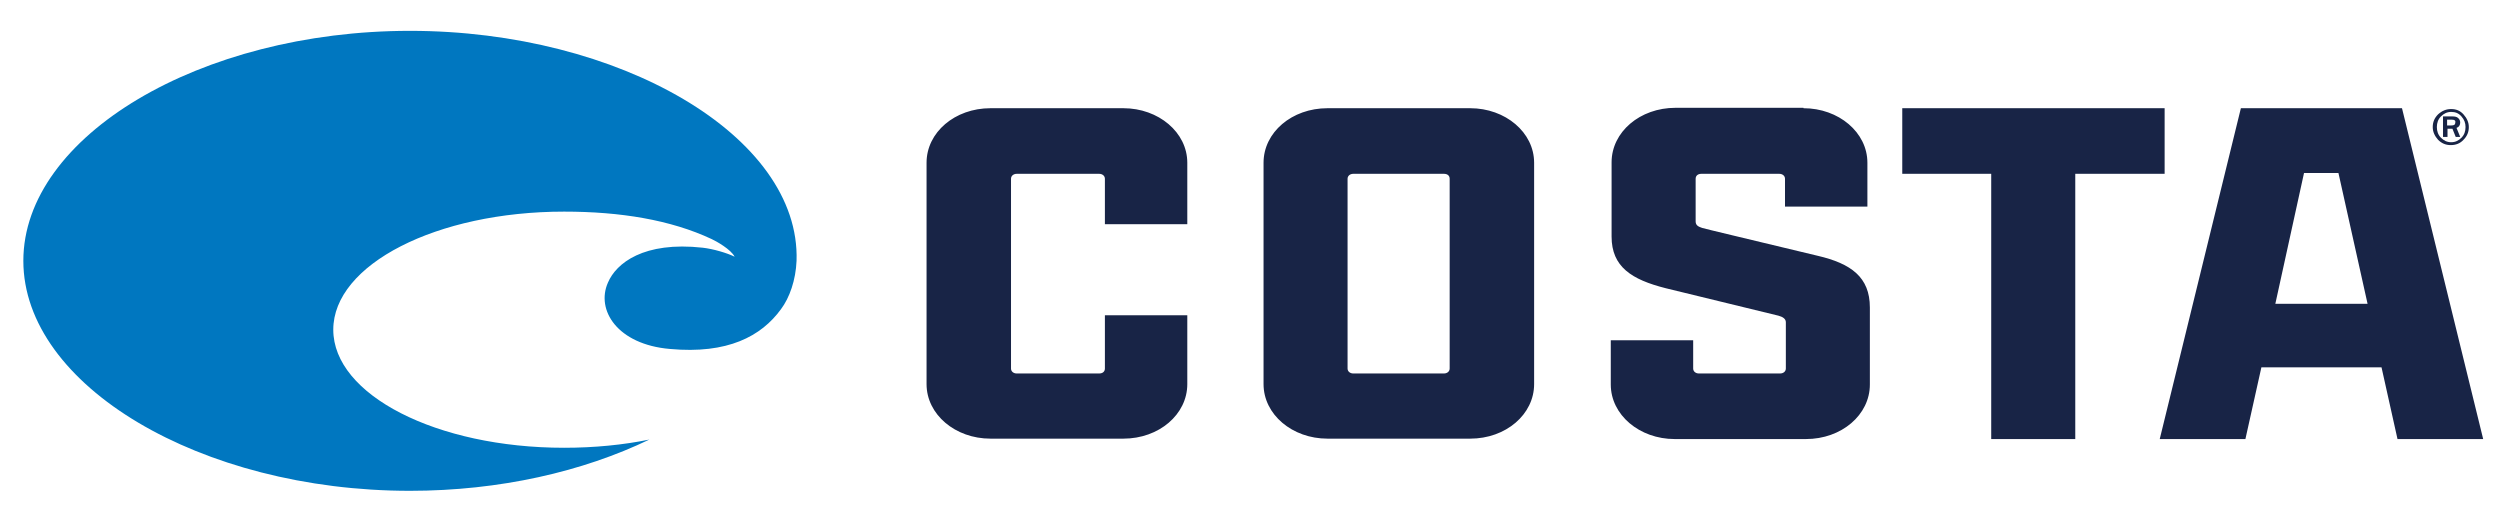 <svg width="74" height="15" viewBox="0 0 74 15" fill="none" xmlns="http://www.w3.org/2000/svg">
<path d="M23.578 7.72C23.699 4.031 18.336 0.913 12.135 0.913C5.934 0.913 0.691 4.031 0.691 7.72C0.691 11.409 5.934 14.528 12.135 14.528C14.792 14.528 17.256 13.958 19.221 13.011C18.445 13.169 17.595 13.254 16.697 13.254C12.923 13.254 9.865 11.688 9.865 9.759C9.865 7.83 12.923 6.264 16.697 6.264C18.36 6.264 19.852 6.507 21.066 7.077C21.199 7.138 21.636 7.381 21.745 7.599C21.527 7.49 21.114 7.368 20.799 7.332C19.052 7.138 18.238 7.793 17.996 8.363C17.632 9.177 18.275 10.196 19.828 10.329C21.539 10.487 22.534 9.953 23.117 9.152C23.372 8.812 23.554 8.291 23.578 7.72Z" fill="#0077C0"/>
<path d="M43.517 3.203C44.56 3.203 45.41 3.919 45.41 4.817V11.37C45.41 12.268 44.572 12.984 43.517 12.984H39.294C38.25 12.984 37.401 12.268 37.401 11.37V4.817C37.401 3.919 38.238 3.203 39.294 3.203H43.517ZM71.099 3.203L73.502 12.996H70.966L70.493 10.873H66.937L66.464 12.996H63.928L66.33 3.203H71.099ZM33.251 3.203C34.294 3.203 35.144 3.919 35.144 4.817V6.637H32.705V5.291C32.705 5.206 32.632 5.145 32.535 5.145H30.096C29.998 5.145 29.926 5.206 29.926 5.291V10.909C29.926 10.994 29.998 11.055 30.096 11.055H32.535C32.644 11.055 32.705 10.994 32.705 10.909V9.331H35.144V11.37C35.144 12.268 34.306 12.984 33.251 12.984H29.319C28.275 12.984 27.426 12.268 27.426 11.37V4.817C27.426 3.919 28.263 3.203 29.319 3.203H33.251ZM53.382 3.203C54.426 3.203 55.275 3.919 55.275 4.817V6.116H52.836V5.291C52.836 5.206 52.764 5.145 52.666 5.145H50.361C50.252 5.145 50.191 5.206 50.191 5.291V6.553C50.191 6.674 50.276 6.71 50.385 6.747C50.555 6.795 51.538 7.026 53.807 7.572C54.79 7.802 55.348 8.203 55.348 9.101V11.382C55.348 12.28 54.511 12.996 53.455 12.996H49.572C48.528 12.996 47.679 12.28 47.679 11.382V10.072H50.118V10.909C50.118 10.994 50.191 11.055 50.288 11.055H52.691C52.788 11.055 52.861 10.994 52.861 10.909V9.538C52.861 9.441 52.776 9.38 52.642 9.344C52.351 9.271 51.441 9.052 49.305 8.531C48.298 8.276 47.703 7.9 47.703 7.002V4.805C47.703 3.907 48.541 3.191 49.596 3.191H53.382V3.203ZM64.073 3.203V5.145H61.428V12.996H58.94V5.145H56.307V3.203H64.073ZM42.74 5.145H40.058C39.961 5.145 39.888 5.206 39.888 5.291V10.909C39.888 10.994 39.961 11.055 40.058 11.055H42.74C42.837 11.055 42.91 10.994 42.91 10.909V5.291C42.91 5.193 42.837 5.145 42.74 5.145ZM69.218 5.121H68.199L67.35 8.992H70.08L69.218 5.121ZM72.555 3.228C72.701 3.228 72.822 3.276 72.919 3.385C73.017 3.495 73.077 3.616 73.077 3.761C73.077 3.907 73.029 4.028 72.919 4.138C72.822 4.247 72.689 4.295 72.543 4.295C72.398 4.295 72.276 4.247 72.167 4.138C72.07 4.028 72.009 3.907 72.009 3.761C72.009 3.616 72.058 3.495 72.167 3.385C72.288 3.276 72.41 3.228 72.555 3.228ZM72.555 3.313C72.434 3.313 72.337 3.361 72.252 3.446C72.167 3.531 72.131 3.64 72.131 3.761C72.131 3.883 72.167 3.992 72.252 4.077C72.337 4.162 72.434 4.21 72.555 4.21C72.677 4.21 72.774 4.162 72.859 4.077C72.944 3.992 72.98 3.883 72.98 3.761C72.98 3.64 72.944 3.543 72.859 3.446C72.774 3.349 72.677 3.313 72.555 3.313ZM72.592 3.446C72.665 3.446 72.725 3.458 72.762 3.495C72.798 3.531 72.822 3.567 72.822 3.628C72.822 3.701 72.786 3.761 72.713 3.786L72.822 4.053H72.689L72.592 3.81H72.446V4.053H72.313V3.446H72.592ZM72.58 3.543H72.434V3.713H72.568C72.64 3.713 72.677 3.689 72.677 3.628C72.689 3.567 72.653 3.543 72.58 3.543Z" fill="#182446"/>
</svg>
